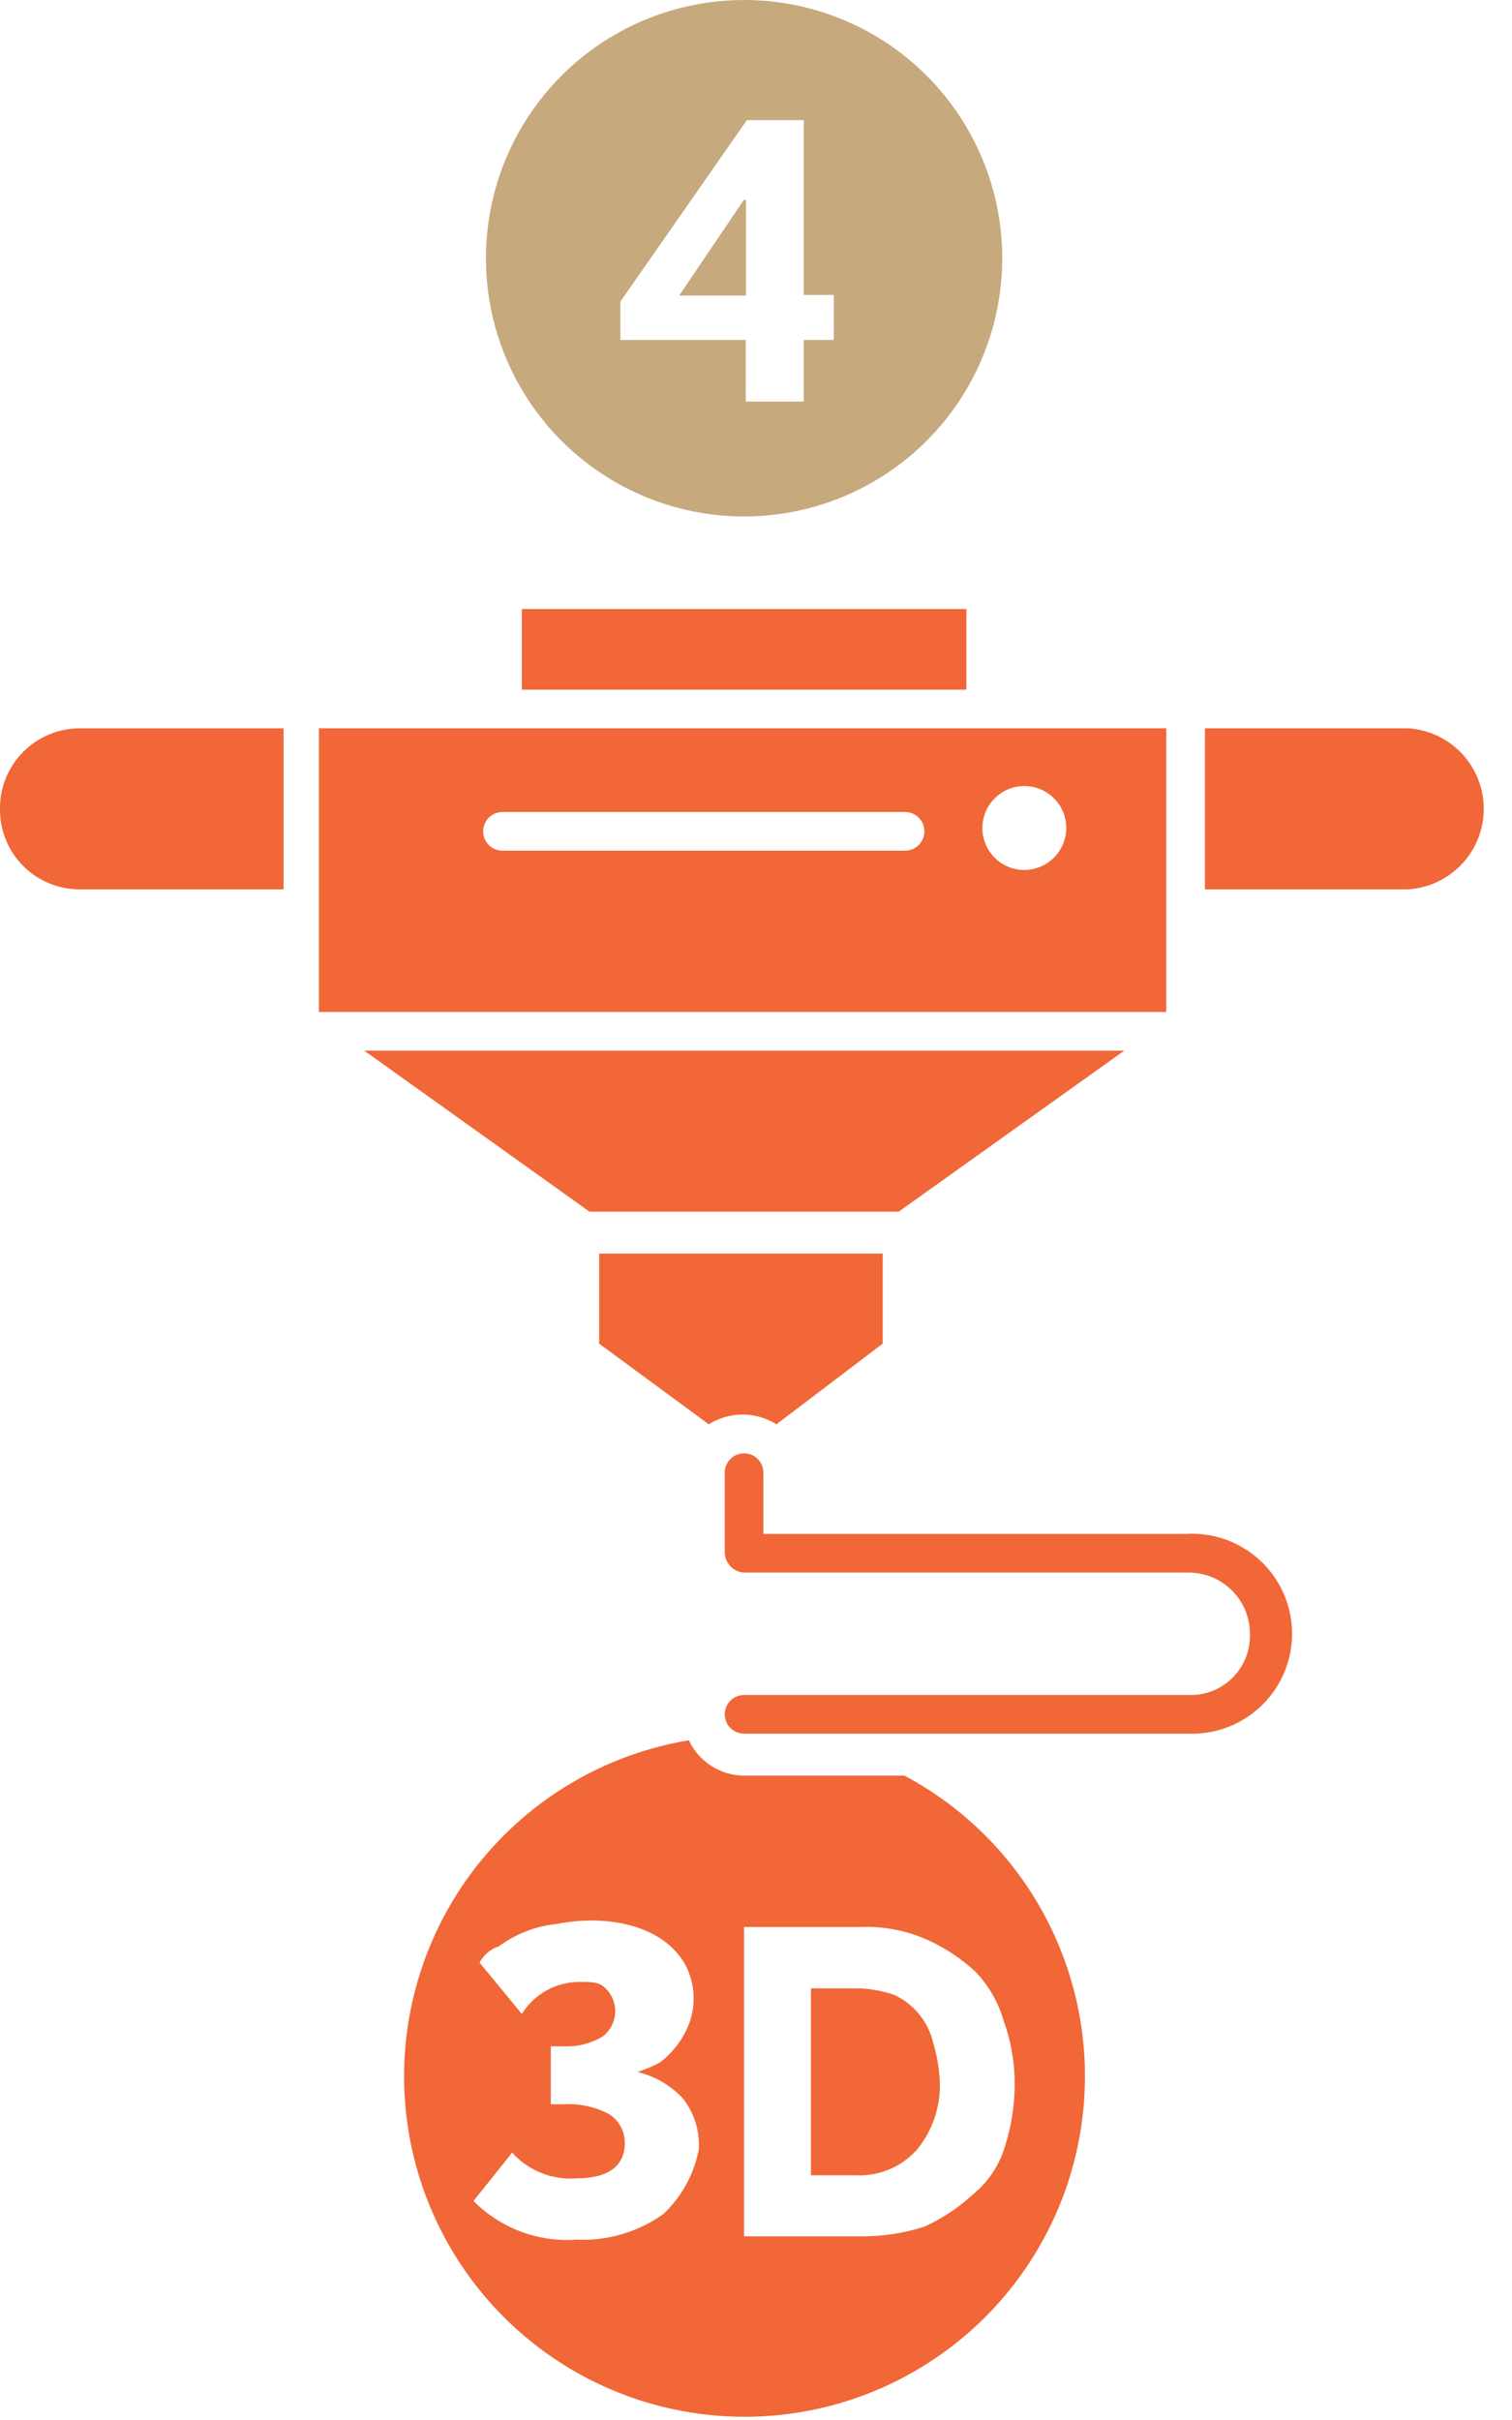 <svg width="55" height="88" viewBox="0 0 55 88" fill="none" xmlns="http://www.w3.org/2000/svg">
<g clip-path="url(#clip0_585_940)">
<path d="M42.423 26.484H11.6V36.799H42.423V26.484ZM32.922 30.934H18.279C18.186 30.934 18.095 30.915 18.009 30.88C17.924 30.845 17.847 30.793 17.781 30.728C17.716 30.662 17.664 30.585 17.629 30.5C17.594 30.414 17.575 30.323 17.575 30.23C17.575 30.138 17.594 30.047 17.629 29.962C17.664 29.876 17.716 29.799 17.781 29.733C17.847 29.668 17.924 29.616 18.009 29.581C18.095 29.546 18.186 29.527 18.279 29.527H32.922C33.108 29.527 33.287 29.602 33.419 29.733C33.551 29.865 33.625 30.044 33.625 30.23C33.625 30.417 33.551 30.596 33.419 30.728C33.287 30.86 33.108 30.934 32.922 30.934ZM37.26 31.637C36.958 31.637 36.663 31.547 36.411 31.379C36.16 31.21 35.964 30.971 35.849 30.692C35.734 30.412 35.704 30.105 35.764 29.808C35.824 29.512 35.97 29.24 36.185 29.027C36.399 28.814 36.672 28.669 36.969 28.611C37.266 28.554 37.573 28.585 37.852 28.703C38.13 28.82 38.368 29.017 38.535 29.269C38.701 29.522 38.789 29.818 38.787 30.12C38.782 30.522 38.619 30.907 38.334 31.19C38.048 31.474 37.663 31.634 37.26 31.637Z" fill="#F16737"/>
<path d="M35.152 22.146H18.982V25.079H35.152V22.146Z" fill="#F16737"/>
<path d="M0 29.417C-0.004 29.803 0.069 30.186 0.215 30.543C0.361 30.9 0.577 31.224 0.851 31.496C1.124 31.769 1.449 31.984 1.807 32.129C2.164 32.273 2.547 32.345 2.933 32.34H10.315V26.485H2.933C2.547 26.48 2.163 26.554 1.806 26.7C1.448 26.846 1.123 27.061 0.85 27.334C0.577 27.608 0.361 27.933 0.215 28.29C0.069 28.648 -0.004 29.031 0 29.417Z" fill="#F16737"/>
<path d="M43.126 55.78H27.769V53.551C27.769 53.364 27.695 53.185 27.563 53.054C27.432 52.922 27.253 52.848 27.066 52.848C26.88 52.848 26.701 52.922 26.569 53.054C26.437 53.185 26.363 53.364 26.363 53.551V56.483C26.375 56.666 26.453 56.838 26.582 56.967C26.712 57.097 26.884 57.175 27.066 57.186H43.236C43.529 57.185 43.82 57.242 44.091 57.353C44.362 57.465 44.608 57.629 44.816 57.837C45.023 58.044 45.187 58.29 45.299 58.561C45.41 58.832 45.467 59.123 45.466 59.416C45.476 59.711 45.425 60.005 45.316 60.279C45.207 60.554 45.043 60.803 44.834 61.011C44.625 61.219 44.375 61.382 44.1 61.49C43.825 61.597 43.531 61.647 43.236 61.636H27.066C26.974 61.636 26.883 61.654 26.797 61.689C26.712 61.724 26.634 61.776 26.569 61.842C26.504 61.907 26.452 61.984 26.417 62.07C26.381 62.155 26.363 62.246 26.363 62.339C26.363 62.431 26.381 62.522 26.417 62.608C26.452 62.693 26.504 62.77 26.569 62.836C26.634 62.901 26.712 62.953 26.797 62.988C26.883 63.023 26.974 63.042 27.066 63.042H43.236C43.729 63.059 44.22 62.976 44.679 62.798C45.139 62.619 45.557 62.349 45.909 62.005C46.261 61.66 46.539 61.246 46.726 60.791C46.914 60.335 47.007 59.846 46.999 59.353C46.992 58.86 46.884 58.374 46.683 57.924C46.481 57.474 46.191 57.07 45.829 56.736C45.466 56.402 45.04 56.145 44.575 55.98C44.111 55.816 43.617 55.748 43.126 55.78Z" fill="#F16737"/>
<path d="M32.692 44.06L40.897 38.205H13.248L21.443 44.06H32.692Z" fill="#F16737"/>
<path d="M32.922 64.569H27.066C26.644 64.567 26.231 64.445 25.876 64.217C25.52 63.989 25.236 63.666 25.058 63.283C22.162 63.763 19.531 65.256 17.634 67.496C15.737 69.735 14.697 72.576 14.699 75.511C14.702 78.446 15.747 81.285 17.648 83.521C19.55 85.758 22.183 87.246 25.08 87.72C27.976 88.195 30.947 87.626 33.463 86.113C35.979 84.601 37.875 82.244 38.815 79.464C39.754 76.683 39.675 73.659 38.592 70.931C37.509 68.203 35.492 65.948 32.901 64.569H32.922ZM24.134 80.508C23.214 81.166 22.1 81.495 20.97 81.442C20.281 81.491 19.59 81.391 18.943 81.148C18.297 80.906 17.71 80.526 17.224 80.035L18.63 78.278C18.922 78.602 19.285 78.855 19.691 79.017C20.097 79.179 20.535 79.246 20.97 79.212C22.145 79.212 22.728 78.75 22.728 77.927C22.731 77.715 22.678 77.507 22.576 77.322C22.474 77.137 22.326 76.982 22.145 76.872C21.642 76.608 21.076 76.486 20.508 76.52H20.036V74.411H20.508C21.001 74.434 21.49 74.311 21.914 74.06C22.048 73.96 22.159 73.831 22.239 73.684C22.319 73.537 22.366 73.374 22.376 73.207C22.387 73.039 22.361 72.872 22.3 72.716C22.239 72.559 22.145 72.418 22.025 72.302C21.794 72.071 21.563 72.071 21.09 72.071C20.669 72.068 20.253 72.174 19.884 72.378C19.514 72.582 19.204 72.877 18.981 73.236L17.445 71.368C17.592 71.085 17.844 70.872 18.148 70.775C18.765 70.319 19.493 70.038 20.257 69.962C22.015 69.611 24.124 69.962 24.947 71.479C25.111 71.803 25.207 72.158 25.227 72.521C25.248 72.883 25.194 73.247 25.068 73.588C24.851 74.144 24.487 74.63 24.013 74.994C23.75 75.135 23.474 75.253 23.19 75.345C23.815 75.496 24.383 75.823 24.827 76.289C25.249 76.817 25.46 77.483 25.419 78.157C25.249 79.057 24.799 79.879 24.134 80.508ZM36.909 75.697C36.919 76.494 36.8 77.288 36.557 78.047C36.353 78.738 35.943 79.351 35.382 79.805C34.862 80.284 34.269 80.678 33.625 80.97C32.869 81.213 32.078 81.332 31.285 81.321H27.066V70.073H31.285C32.13 70.036 32.973 70.198 33.745 70.545C34.392 70.836 34.986 71.233 35.503 71.72C35.973 72.217 36.317 72.82 36.507 73.477C36.767 74.189 36.903 74.939 36.909 75.697Z" fill="#F16737"/>
<path d="M51.212 26.484H43.83V32.34H51.212C51.959 32.296 52.661 31.968 53.174 31.424C53.687 30.88 53.973 30.16 53.973 29.412C53.973 28.664 53.687 27.944 53.174 27.4C52.661 26.856 51.959 26.528 51.212 26.484Z" fill="#F16737"/>
<path d="M32.511 72.534C32.093 72.393 31.656 72.315 31.215 72.303H29.498V79.102H31.135C31.554 79.121 31.971 79.047 32.357 78.883C32.743 78.72 33.087 78.472 33.365 78.158C33.928 77.465 34.221 76.59 34.188 75.697C34.166 75.221 34.085 74.748 33.947 74.291C33.859 73.908 33.684 73.549 33.434 73.245C33.185 72.94 32.869 72.697 32.511 72.534Z" fill="#F16737"/>
<path d="M25.782 51.793C26.151 51.561 26.577 51.438 27.012 51.438C27.448 51.438 27.874 51.561 28.243 51.793L32.109 48.86V45.586H21.795V48.86L25.782 51.793Z" fill="#F16737"/>
<path d="M27.137 7.271H27.057L24.707 10.746H27.137V7.271Z" fill="#C6A97D"/>
<path d="M27.066 0C25.209 0 23.393 0.551 21.849 1.583C20.305 2.614 19.101 4.081 18.391 5.797C17.68 7.513 17.494 9.401 17.856 11.223C18.219 13.044 19.113 14.717 20.426 16.031C21.739 17.344 23.413 18.238 25.234 18.601C27.056 18.963 28.944 18.777 30.66 18.066C32.376 17.355 33.842 16.152 34.874 14.608C35.906 13.063 36.457 11.248 36.457 9.391C36.457 6.9 35.468 4.511 33.706 2.75C31.945 0.989 29.557 0 27.066 0ZM30.33 12.363H29.236V14.603H27.127V12.363H22.567V10.967L27.167 4.369H29.236V10.726H30.33V12.363Z" fill="#C6A97D"/>
</g>
<defs>
<clipPath id="clip0_585_940">
<rect width="54.134" height="88" fill="white"/>
</clipPath>
</defs>
</svg>
